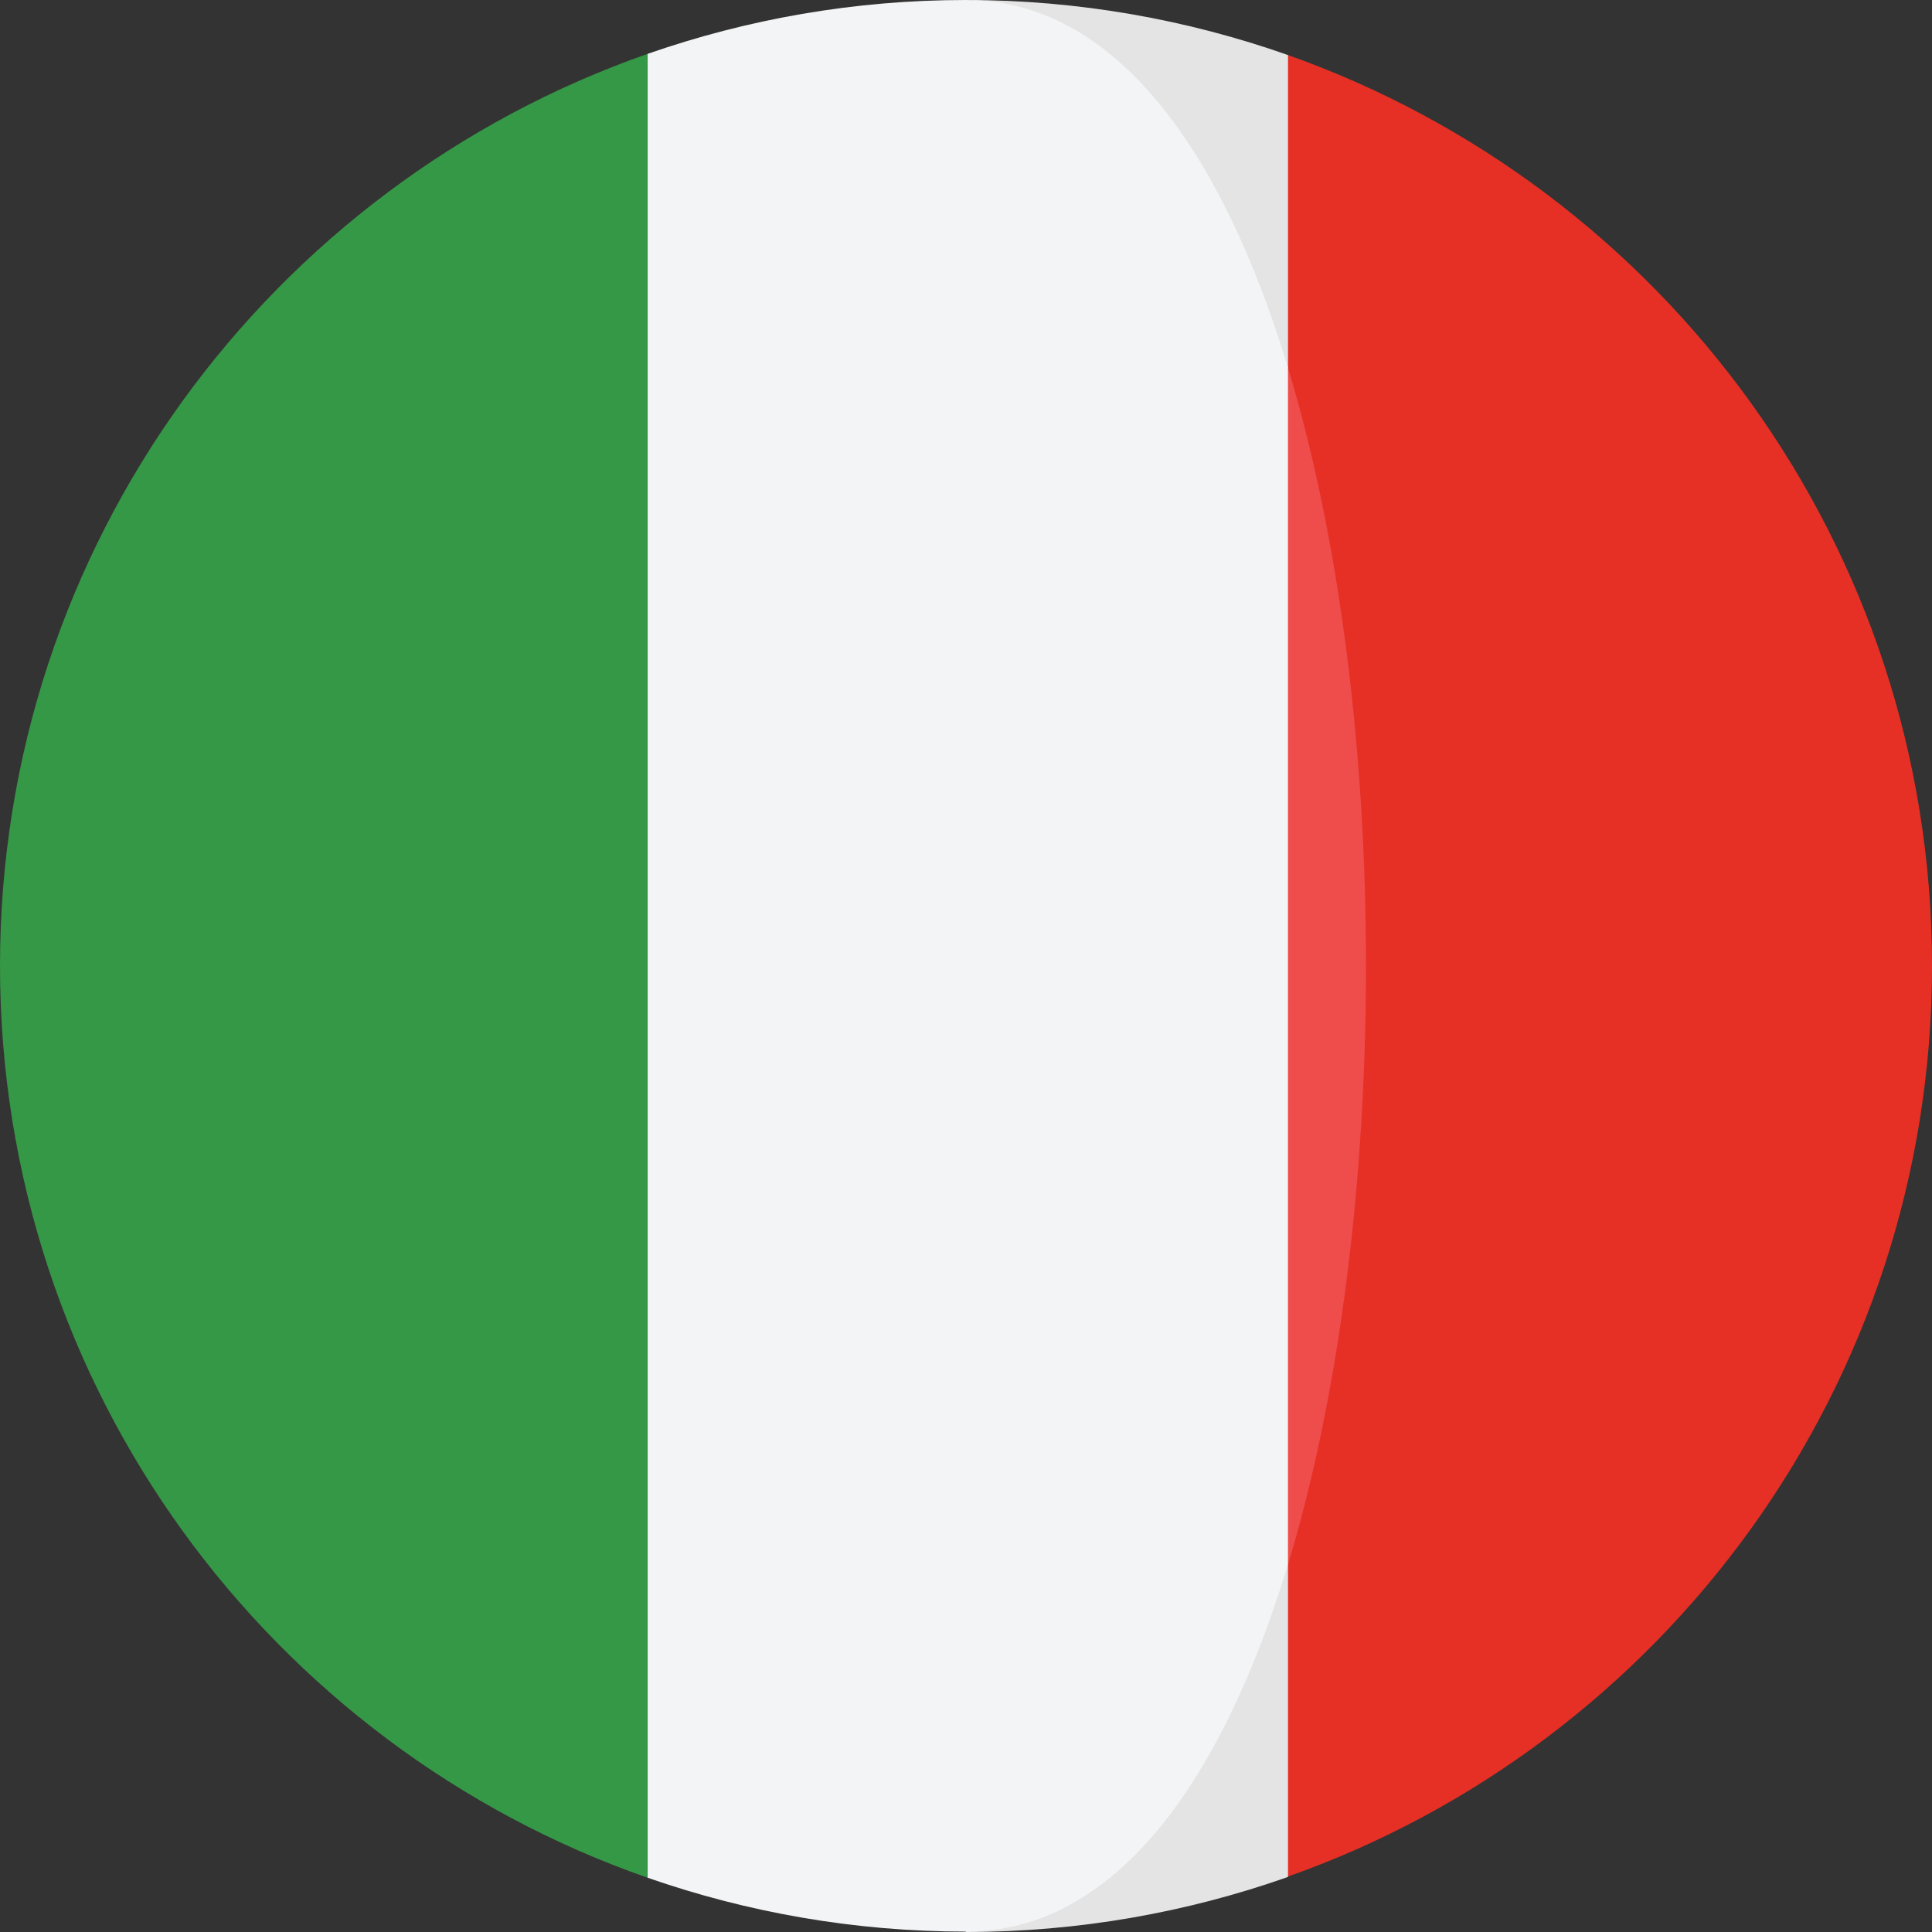 <?xml version="1.0" encoding="utf-8"?>
<!-- Generator: Adobe Illustrator 22.1.0, SVG Export Plug-In . SVG Version: 6.00 Build 0)  -->
<svg version="1.1" id="Capa_1" xmlns="http://www.w3.org/2000/svg" xmlns:xlink="http://www.w3.org/1999/xlink" x="0px" y="0px"
	 viewBox="0 0 473.7 473.7" style="enable-background:new 0 0 473.7 473.7;" xml:space="preserve">
<rect x="0" y="0" width="473.7" height="473.7" fill="#333333" stroke="none"/>
<style type="text/css">
	.st0{fill:#E63026;}
	.st1{fill:#E4E4E4;}
	.st2{fill:#359846;}
	.st3{fill:#EF4C4C;}
	.st4{fill:#F3F4F5;}
</style>
<path class="st0" d="M315.8,13.5l-27.6,76.6c25.5,84.2,25.5,209.2,0,293.4l27.6,76.6c92-32.5,157.9-120.2,157.9-223.3
	C473.7,133.7,407.8,46.1,315.8,13.5z"/>
<g>
	<path class="st1" d="M315.8,90.2V13.5C291.1,4.8,264.5,0,236.8,0C273.4,0,222.7,123.8,315.8,90.2z"/>
	<path class="st1" d="M236.8,473.7c27.7,0,54.3-4.8,79-13.5v-76.6C223.7,374.3,236.8,473.7,236.8,473.7z"/>
</g>
<path class="st2" d="M0,236.8c0,103.5,66.4,191.4,158.8,223.6V13.2C66.4,45.5,0,133.4,0,236.8z"/>
<path class="st3" d="M315.8,90.2v293.4C341.3,299.3,341.3,174.4,315.8,90.2z"/>
<path class="st4" d="M315.8,383.5V90.2C299.7,36.9,273.4,0,236.8,0c-27.4,0-53.6,4.7-78,13.2v447.2c24.4,8.5,50.7,13.2,78,13.2
	C273.4,473.7,299.7,436.7,315.8,383.5z"/>
</svg>
